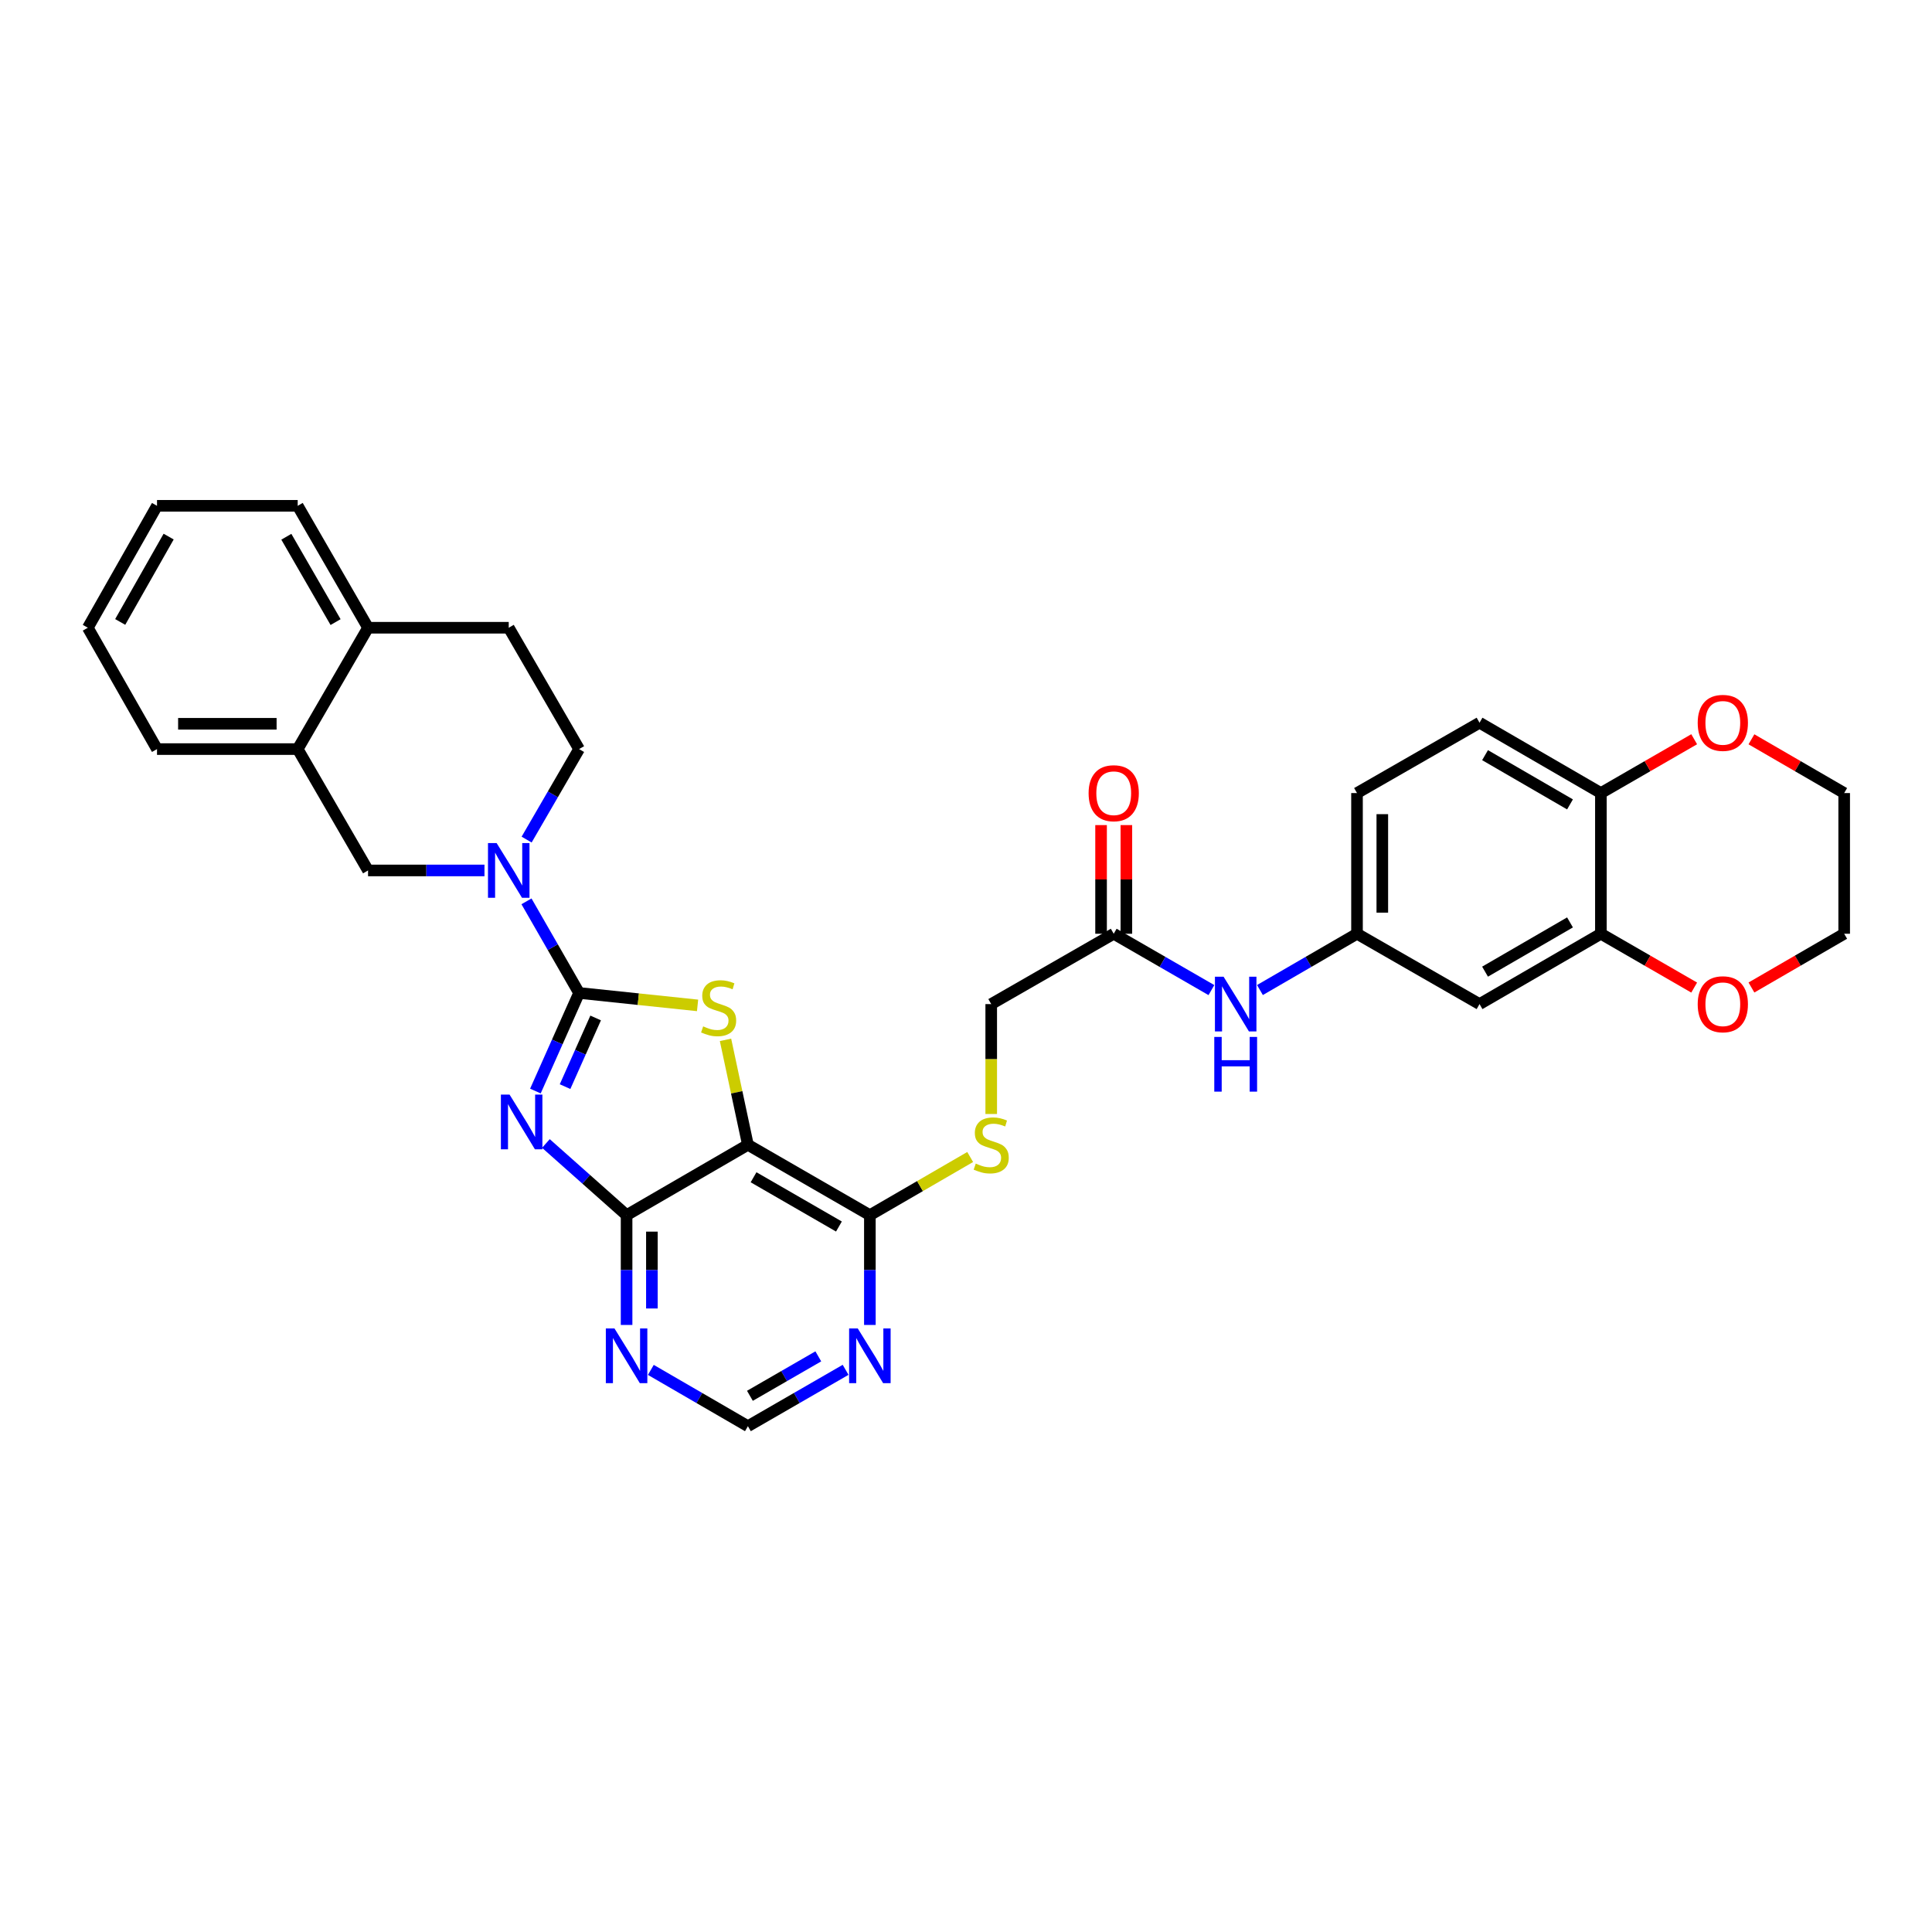 <?xml version='1.0' encoding='iso-8859-1'?>
<svg version='1.1' baseProfile='full'
              xmlns='http://www.w3.org/2000/svg'
                      xmlns:rdkit='http://www.rdkit.org/xml'
                      xmlns:xlink='http://www.w3.org/1999/xlink'
                  xml:space='preserve'
width='1000px' height='1000px' viewBox='0 0 1000 1000'>
<!-- END OF HEADER -->
<rect style='opacity:1.0;fill:#FFFFFF;stroke:none' width='1000' height='1000' x='0' y='0'> </rect>
<path class='bond-0' d='M 299.733,513.949 L 288.428,539.335' style='fill:none;fill-rule:evenodd;stroke:#000000;stroke-width:6px;stroke-linecap:butt;stroke-linejoin:miter;stroke-opacity:1' />
<path class='bond-0' d='M 288.428,539.335 L 277.122,564.722' style='fill:none;fill-rule:evenodd;stroke:#0000FF;stroke-width:6px;stroke-linecap:butt;stroke-linejoin:miter;stroke-opacity:1' />
<path class='bond-0' d='M 308.306,526.893 L 300.392,544.664' style='fill:none;fill-rule:evenodd;stroke:#000000;stroke-width:6px;stroke-linecap:butt;stroke-linejoin:miter;stroke-opacity:1' />
<path class='bond-0' d='M 300.392,544.664 L 292.478,562.434' style='fill:none;fill-rule:evenodd;stroke:#0000FF;stroke-width:6px;stroke-linecap:butt;stroke-linejoin:miter;stroke-opacity:1' />
<path class='bond-1' d='M 299.733,513.949 L 330.398,517.168' style='fill:none;fill-rule:evenodd;stroke:#000000;stroke-width:6px;stroke-linecap:butt;stroke-linejoin:miter;stroke-opacity:1' />
<path class='bond-1' d='M 330.398,517.168 L 361.063,520.387' style='fill:none;fill-rule:evenodd;stroke:#CCCC00;stroke-width:6px;stroke-linecap:butt;stroke-linejoin:miter;stroke-opacity:1' />
<path class='bond-4' d='M 299.733,513.949 L 286.119,490.24' style='fill:none;fill-rule:evenodd;stroke:#000000;stroke-width:6px;stroke-linecap:butt;stroke-linejoin:miter;stroke-opacity:1' />
<path class='bond-4' d='M 286.119,490.24 L 272.504,466.531' style='fill:none;fill-rule:evenodd;stroke:#0000FF;stroke-width:6px;stroke-linecap:butt;stroke-linejoin:miter;stroke-opacity:1' />
<path class='bond-3' d='M 282.559,591.864 L 303.439,610.415' style='fill:none;fill-rule:evenodd;stroke:#0000FF;stroke-width:6px;stroke-linecap:butt;stroke-linejoin:miter;stroke-opacity:1' />
<path class='bond-3' d='M 303.439,610.415 L 324.32,628.966' style='fill:none;fill-rule:evenodd;stroke:#000000;stroke-width:6px;stroke-linecap:butt;stroke-linejoin:miter;stroke-opacity:1' />
<path class='bond-2' d='M 375.522,538.226 L 381.318,565.383' style='fill:none;fill-rule:evenodd;stroke:#CCCC00;stroke-width:6px;stroke-linecap:butt;stroke-linejoin:miter;stroke-opacity:1' />
<path class='bond-2' d='M 381.318,565.383 L 387.115,592.54' style='fill:none;fill-rule:evenodd;stroke:#000000;stroke-width:6px;stroke-linecap:butt;stroke-linejoin:miter;stroke-opacity:1' />
<path class='bond-5' d='M 387.115,592.54 L 450.244,628.966' style='fill:none;fill-rule:evenodd;stroke:#000000;stroke-width:6px;stroke-linecap:butt;stroke-linejoin:miter;stroke-opacity:1' />
<path class='bond-5' d='M 390.039,609.349 L 434.229,634.846' style='fill:none;fill-rule:evenodd;stroke:#000000;stroke-width:6px;stroke-linecap:butt;stroke-linejoin:miter;stroke-opacity:1' />
<path class='bond-33' d='M 387.115,592.54 L 324.32,628.966' style='fill:none;fill-rule:evenodd;stroke:#000000;stroke-width:6px;stroke-linecap:butt;stroke-linejoin:miter;stroke-opacity:1' />
<path class='bond-6' d='M 324.32,628.966 L 324.32,657.379' style='fill:none;fill-rule:evenodd;stroke:#000000;stroke-width:6px;stroke-linecap:butt;stroke-linejoin:miter;stroke-opacity:1' />
<path class='bond-6' d='M 324.32,657.379 L 324.32,685.793' style='fill:none;fill-rule:evenodd;stroke:#0000FF;stroke-width:6px;stroke-linecap:butt;stroke-linejoin:miter;stroke-opacity:1' />
<path class='bond-6' d='M 337.418,637.49 L 337.418,657.379' style='fill:none;fill-rule:evenodd;stroke:#000000;stroke-width:6px;stroke-linecap:butt;stroke-linejoin:miter;stroke-opacity:1' />
<path class='bond-6' d='M 337.418,657.379 L 337.418,677.269' style='fill:none;fill-rule:evenodd;stroke:#0000FF;stroke-width:6px;stroke-linecap:butt;stroke-linejoin:miter;stroke-opacity:1' />
<path class='bond-8' d='M 250.762,450.543 L 220.632,450.543' style='fill:none;fill-rule:evenodd;stroke:#0000FF;stroke-width:6px;stroke-linecap:butt;stroke-linejoin:miter;stroke-opacity:1' />
<path class='bond-8' d='M 220.632,450.543 L 190.501,450.543' style='fill:none;fill-rule:evenodd;stroke:#000000;stroke-width:6px;stroke-linecap:butt;stroke-linejoin:miter;stroke-opacity:1' />
<path class='bond-17' d='M 272.582,434.568 L 286.158,411.147' style='fill:none;fill-rule:evenodd;stroke:#0000FF;stroke-width:6px;stroke-linecap:butt;stroke-linejoin:miter;stroke-opacity:1' />
<path class='bond-17' d='M 286.158,411.147 L 299.733,387.726' style='fill:none;fill-rule:evenodd;stroke:#000000;stroke-width:6px;stroke-linecap:butt;stroke-linejoin:miter;stroke-opacity:1' />
<path class='bond-7' d='M 450.244,628.966 L 450.244,657.379' style='fill:none;fill-rule:evenodd;stroke:#000000;stroke-width:6px;stroke-linecap:butt;stroke-linejoin:miter;stroke-opacity:1' />
<path class='bond-7' d='M 450.244,657.379 L 450.244,685.793' style='fill:none;fill-rule:evenodd;stroke:#0000FF;stroke-width:6px;stroke-linecap:butt;stroke-linejoin:miter;stroke-opacity:1' />
<path class='bond-11' d='M 450.244,628.966 L 476.201,613.912' style='fill:none;fill-rule:evenodd;stroke:#000000;stroke-width:6px;stroke-linecap:butt;stroke-linejoin:miter;stroke-opacity:1' />
<path class='bond-11' d='M 476.201,613.912 L 502.159,598.859' style='fill:none;fill-rule:evenodd;stroke:#CCCC00;stroke-width:6px;stroke-linecap:butt;stroke-linejoin:miter;stroke-opacity:1' />
<path class='bond-14' d='M 336.875,709.054 L 361.995,723.622' style='fill:none;fill-rule:evenodd;stroke:#0000FF;stroke-width:6px;stroke-linecap:butt;stroke-linejoin:miter;stroke-opacity:1' />
<path class='bond-14' d='M 361.995,723.622 L 387.115,738.191' style='fill:none;fill-rule:evenodd;stroke:#000000;stroke-width:6px;stroke-linecap:butt;stroke-linejoin:miter;stroke-opacity:1' />
<path class='bond-35' d='M 437.682,709.02 L 412.399,723.605' style='fill:none;fill-rule:evenodd;stroke:#0000FF;stroke-width:6px;stroke-linecap:butt;stroke-linejoin:miter;stroke-opacity:1' />
<path class='bond-35' d='M 412.399,723.605 L 387.115,738.191' style='fill:none;fill-rule:evenodd;stroke:#000000;stroke-width:6px;stroke-linecap:butt;stroke-linejoin:miter;stroke-opacity:1' />
<path class='bond-35' d='M 423.553,702.05 L 405.854,712.26' style='fill:none;fill-rule:evenodd;stroke:#0000FF;stroke-width:6px;stroke-linecap:butt;stroke-linejoin:miter;stroke-opacity:1' />
<path class='bond-35' d='M 405.854,712.26 L 388.155,722.47' style='fill:none;fill-rule:evenodd;stroke:#000000;stroke-width:6px;stroke-linecap:butt;stroke-linejoin:miter;stroke-opacity:1' />
<path class='bond-12' d='M 190.501,450.543 L 154.09,387.726' style='fill:none;fill-rule:evenodd;stroke:#000000;stroke-width:6px;stroke-linecap:butt;stroke-linejoin:miter;stroke-opacity:1' />
<path class='bond-9' d='M 828.621,483.308 L 765.805,519.719' style='fill:none;fill-rule:evenodd;stroke:#000000;stroke-width:6px;stroke-linecap:butt;stroke-linejoin:miter;stroke-opacity:1' />
<path class='bond-9' d='M 812.631,477.438 L 768.659,502.926' style='fill:none;fill-rule:evenodd;stroke:#000000;stroke-width:6px;stroke-linecap:butt;stroke-linejoin:miter;stroke-opacity:1' />
<path class='bond-19' d='M 828.621,483.308 L 852.764,497.238' style='fill:none;fill-rule:evenodd;stroke:#000000;stroke-width:6px;stroke-linecap:butt;stroke-linejoin:miter;stroke-opacity:1' />
<path class='bond-19' d='M 852.764,497.238 L 876.907,511.167' style='fill:none;fill-rule:evenodd;stroke:#FF0000;stroke-width:6px;stroke-linecap:butt;stroke-linejoin:miter;stroke-opacity:1' />
<path class='bond-37' d='M 828.621,483.308 L 828.621,410.487' style='fill:none;fill-rule:evenodd;stroke:#000000;stroke-width:6px;stroke-linecap:butt;stroke-linejoin:miter;stroke-opacity:1' />
<path class='bond-10' d='M 765.805,519.719 L 702.384,483.308' style='fill:none;fill-rule:evenodd;stroke:#000000;stroke-width:6px;stroke-linecap:butt;stroke-linejoin:miter;stroke-opacity:1' />
<path class='bond-25' d='M 513.054,576.6 L 513.054,548.159' style='fill:none;fill-rule:evenodd;stroke:#CCCC00;stroke-width:6px;stroke-linecap:butt;stroke-linejoin:miter;stroke-opacity:1' />
<path class='bond-25' d='M 513.054,548.159 L 513.054,519.719' style='fill:none;fill-rule:evenodd;stroke:#000000;stroke-width:6px;stroke-linecap:butt;stroke-linejoin:miter;stroke-opacity:1' />
<path class='bond-27' d='M 154.09,387.726 L 81.269,387.726' style='fill:none;fill-rule:evenodd;stroke:#000000;stroke-width:6px;stroke-linecap:butt;stroke-linejoin:miter;stroke-opacity:1' />
<path class='bond-27' d='M 143.167,374.629 L 92.192,374.629' style='fill:none;fill-rule:evenodd;stroke:#000000;stroke-width:6px;stroke-linecap:butt;stroke-linejoin:miter;stroke-opacity:1' />
<path class='bond-34' d='M 154.09,387.726 L 190.501,324.917' style='fill:none;fill-rule:evenodd;stroke:#000000;stroke-width:6px;stroke-linecap:butt;stroke-linejoin:miter;stroke-opacity:1' />
<path class='bond-13' d='M 576.46,483.308 L 513.054,519.719' style='fill:none;fill-rule:evenodd;stroke:#000000;stroke-width:6px;stroke-linecap:butt;stroke-linejoin:miter;stroke-opacity:1' />
<path class='bond-16' d='M 576.46,483.308 L 601.744,497.891' style='fill:none;fill-rule:evenodd;stroke:#000000;stroke-width:6px;stroke-linecap:butt;stroke-linejoin:miter;stroke-opacity:1' />
<path class='bond-16' d='M 601.744,497.891 L 627.027,512.474' style='fill:none;fill-rule:evenodd;stroke:#0000FF;stroke-width:6px;stroke-linecap:butt;stroke-linejoin:miter;stroke-opacity:1' />
<path class='bond-22' d='M 583.008,483.308 L 583.008,455.188' style='fill:none;fill-rule:evenodd;stroke:#000000;stroke-width:6px;stroke-linecap:butt;stroke-linejoin:miter;stroke-opacity:1' />
<path class='bond-22' d='M 583.008,455.188 L 583.008,427.067' style='fill:none;fill-rule:evenodd;stroke:#FF0000;stroke-width:6px;stroke-linecap:butt;stroke-linejoin:miter;stroke-opacity:1' />
<path class='bond-22' d='M 569.911,483.308 L 569.911,455.188' style='fill:none;fill-rule:evenodd;stroke:#000000;stroke-width:6px;stroke-linecap:butt;stroke-linejoin:miter;stroke-opacity:1' />
<path class='bond-22' d='M 569.911,455.188 L 569.911,427.067' style='fill:none;fill-rule:evenodd;stroke:#FF0000;stroke-width:6px;stroke-linecap:butt;stroke-linejoin:miter;stroke-opacity:1' />
<path class='bond-15' d='M 828.621,410.487 L 765.805,374.076' style='fill:none;fill-rule:evenodd;stroke:#000000;stroke-width:6px;stroke-linecap:butt;stroke-linejoin:miter;stroke-opacity:1' />
<path class='bond-15' d='M 812.631,416.356 L 768.659,390.869' style='fill:none;fill-rule:evenodd;stroke:#000000;stroke-width:6px;stroke-linecap:butt;stroke-linejoin:miter;stroke-opacity:1' />
<path class='bond-21' d='M 828.621,410.487 L 852.764,396.557' style='fill:none;fill-rule:evenodd;stroke:#000000;stroke-width:6px;stroke-linecap:butt;stroke-linejoin:miter;stroke-opacity:1' />
<path class='bond-21' d='M 852.764,396.557 L 876.907,382.627' style='fill:none;fill-rule:evenodd;stroke:#FF0000;stroke-width:6px;stroke-linecap:butt;stroke-linejoin:miter;stroke-opacity:1' />
<path class='bond-18' d='M 652.144,512.439 L 677.264,497.874' style='fill:none;fill-rule:evenodd;stroke:#0000FF;stroke-width:6px;stroke-linecap:butt;stroke-linejoin:miter;stroke-opacity:1' />
<path class='bond-18' d='M 677.264,497.874 L 702.384,483.308' style='fill:none;fill-rule:evenodd;stroke:#000000;stroke-width:6px;stroke-linecap:butt;stroke-linejoin:miter;stroke-opacity:1' />
<path class='bond-23' d='M 299.733,387.726 L 263.323,324.917' style='fill:none;fill-rule:evenodd;stroke:#000000;stroke-width:6px;stroke-linecap:butt;stroke-linejoin:miter;stroke-opacity:1' />
<path class='bond-26' d='M 702.384,483.308 L 702.384,410.487' style='fill:none;fill-rule:evenodd;stroke:#000000;stroke-width:6px;stroke-linecap:butt;stroke-linejoin:miter;stroke-opacity:1' />
<path class='bond-26' d='M 715.481,472.385 L 715.481,421.41' style='fill:none;fill-rule:evenodd;stroke:#000000;stroke-width:6px;stroke-linecap:butt;stroke-linejoin:miter;stroke-opacity:1' />
<path class='bond-28' d='M 906.544,511.131 L 930.545,497.22' style='fill:none;fill-rule:evenodd;stroke:#FF0000;stroke-width:6px;stroke-linecap:butt;stroke-linejoin:miter;stroke-opacity:1' />
<path class='bond-28' d='M 930.545,497.22 L 954.545,483.308' style='fill:none;fill-rule:evenodd;stroke:#000000;stroke-width:6px;stroke-linecap:butt;stroke-linejoin:miter;stroke-opacity:1' />
<path class='bond-20' d='M 190.501,324.917 L 263.323,324.917' style='fill:none;fill-rule:evenodd;stroke:#000000;stroke-width:6px;stroke-linecap:butt;stroke-linejoin:miter;stroke-opacity:1' />
<path class='bond-30' d='M 190.501,324.917 L 154.09,261.809' style='fill:none;fill-rule:evenodd;stroke:#000000;stroke-width:6px;stroke-linecap:butt;stroke-linejoin:miter;stroke-opacity:1' />
<path class='bond-30' d='M 173.695,321.996 L 148.207,277.821' style='fill:none;fill-rule:evenodd;stroke:#000000;stroke-width:6px;stroke-linecap:butt;stroke-linejoin:miter;stroke-opacity:1' />
<path class='bond-29' d='M 906.544,382.663 L 930.545,396.575' style='fill:none;fill-rule:evenodd;stroke:#FF0000;stroke-width:6px;stroke-linecap:butt;stroke-linejoin:miter;stroke-opacity:1' />
<path class='bond-29' d='M 930.545,396.575 L 954.545,410.487' style='fill:none;fill-rule:evenodd;stroke:#000000;stroke-width:6px;stroke-linecap:butt;stroke-linejoin:miter;stroke-opacity:1' />
<path class='bond-24' d='M 765.805,374.076 L 702.384,410.487' style='fill:none;fill-rule:evenodd;stroke:#000000;stroke-width:6px;stroke-linecap:butt;stroke-linejoin:miter;stroke-opacity:1' />
<path class='bond-31' d='M 81.269,387.726 L 45.455,324.917' style='fill:none;fill-rule:evenodd;stroke:#000000;stroke-width:6px;stroke-linecap:butt;stroke-linejoin:miter;stroke-opacity:1' />
<path class='bond-38' d='M 954.545,483.308 L 954.545,410.487' style='fill:none;fill-rule:evenodd;stroke:#000000;stroke-width:6px;stroke-linecap:butt;stroke-linejoin:miter;stroke-opacity:1' />
<path class='bond-32' d='M 154.09,261.809 L 81.269,261.809' style='fill:none;fill-rule:evenodd;stroke:#000000;stroke-width:6px;stroke-linecap:butt;stroke-linejoin:miter;stroke-opacity:1' />
<path class='bond-36' d='M 45.455,324.917 L 81.269,261.809' style='fill:none;fill-rule:evenodd;stroke:#000000;stroke-width:6px;stroke-linecap:butt;stroke-linejoin:miter;stroke-opacity:1' />
<path class='bond-36' d='M 62.218,321.915 L 87.287,277.74' style='fill:none;fill-rule:evenodd;stroke:#000000;stroke-width:6px;stroke-linecap:butt;stroke-linejoin:miter;stroke-opacity:1' />
<path  class='atom-1' d='M 263.742 566.549
L 273.022 581.549
Q 273.942 583.029, 275.422 585.709
Q 276.902 588.389, 276.982 588.549
L 276.982 566.549
L 280.742 566.549
L 280.742 594.869
L 276.862 594.869
L 266.902 578.469
Q 265.742 576.549, 264.502 574.349
Q 263.302 572.149, 262.942 571.469
L 262.942 594.869
L 259.262 594.869
L 259.262 566.549
L 263.742 566.549
' fill='#0000FF'/>
<path  class='atom-2' d='M 363.958 531.251
Q 364.278 531.371, 365.598 531.931
Q 366.918 532.491, 368.358 532.851
Q 369.838 533.171, 371.278 533.171
Q 373.958 533.171, 375.518 531.891
Q 377.078 530.571, 377.078 528.291
Q 377.078 526.731, 376.278 525.771
Q 375.518 524.811, 374.318 524.291
Q 373.118 523.771, 371.118 523.171
Q 368.598 522.411, 367.078 521.691
Q 365.598 520.971, 364.518 519.451
Q 363.478 517.931, 363.478 515.371
Q 363.478 511.811, 365.878 509.611
Q 368.318 507.411, 373.118 507.411
Q 376.398 507.411, 380.118 508.971
L 379.198 512.051
Q 375.798 510.651, 373.238 510.651
Q 370.478 510.651, 368.958 511.811
Q 367.438 512.931, 367.478 514.891
Q 367.478 516.411, 368.238 517.331
Q 369.038 518.251, 370.158 518.771
Q 371.318 519.291, 373.238 519.891
Q 375.798 520.691, 377.318 521.491
Q 378.838 522.291, 379.918 523.931
Q 381.038 525.531, 381.038 528.291
Q 381.038 532.211, 378.398 534.331
Q 375.798 536.411, 371.438 536.411
Q 368.918 536.411, 366.998 535.851
Q 365.118 535.331, 362.878 534.411
L 363.958 531.251
' fill='#CCCC00'/>
<path  class='atom-5' d='M 257.063 436.383
L 266.343 451.383
Q 267.263 452.863, 268.743 455.543
Q 270.223 458.223, 270.303 458.383
L 270.303 436.383
L 274.063 436.383
L 274.063 464.703
L 270.183 464.703
L 260.223 448.303
Q 259.063 446.383, 257.823 444.183
Q 256.623 441.983, 256.263 441.303
L 256.263 464.703
L 252.583 464.703
L 252.583 436.383
L 257.063 436.383
' fill='#0000FF'/>
<path  class='atom-7' d='M 318.06 687.613
L 327.34 702.613
Q 328.26 704.093, 329.74 706.773
Q 331.22 709.453, 331.3 709.613
L 331.3 687.613
L 335.06 687.613
L 335.06 715.933
L 331.18 715.933
L 321.22 699.533
Q 320.06 697.613, 318.82 695.413
Q 317.62 693.213, 317.26 692.533
L 317.26 715.933
L 313.58 715.933
L 313.58 687.613
L 318.06 687.613
' fill='#0000FF'/>
<path  class='atom-8' d='M 443.984 687.613
L 453.264 702.613
Q 454.184 704.093, 455.664 706.773
Q 457.144 709.453, 457.224 709.613
L 457.224 687.613
L 460.984 687.613
L 460.984 715.933
L 457.104 715.933
L 447.144 699.533
Q 445.984 697.613, 444.744 695.413
Q 443.544 693.213, 443.184 692.533
L 443.184 715.933
L 439.504 715.933
L 439.504 687.613
L 443.984 687.613
' fill='#0000FF'/>
<path  class='atom-12' d='M 505.054 602.26
Q 505.374 602.38, 506.694 602.94
Q 508.014 603.5, 509.454 603.86
Q 510.934 604.18, 512.374 604.18
Q 515.054 604.18, 516.614 602.9
Q 518.174 601.58, 518.174 599.3
Q 518.174 597.74, 517.374 596.78
Q 516.614 595.82, 515.414 595.3
Q 514.214 594.78, 512.214 594.18
Q 509.694 593.42, 508.174 592.7
Q 506.694 591.98, 505.614 590.46
Q 504.574 588.94, 504.574 586.38
Q 504.574 582.82, 506.974 580.62
Q 509.414 578.42, 514.214 578.42
Q 517.494 578.42, 521.214 579.98
L 520.294 583.06
Q 516.894 581.66, 514.334 581.66
Q 511.574 581.66, 510.054 582.82
Q 508.534 583.94, 508.574 585.9
Q 508.574 587.42, 509.334 588.34
Q 510.134 589.26, 511.254 589.78
Q 512.414 590.3, 514.334 590.9
Q 516.894 591.7, 518.414 592.5
Q 519.934 593.3, 521.014 594.94
Q 522.134 596.54, 522.134 599.3
Q 522.134 603.22, 519.494 605.34
Q 516.894 607.42, 512.534 607.42
Q 510.014 607.42, 508.094 606.86
Q 506.214 606.34, 503.974 605.42
L 505.054 602.26
' fill='#CCCC00'/>
<path  class='atom-17' d='M 633.329 505.559
L 642.609 520.559
Q 643.529 522.039, 645.009 524.719
Q 646.489 527.399, 646.569 527.559
L 646.569 505.559
L 650.329 505.559
L 650.329 533.879
L 646.449 533.879
L 636.489 517.479
Q 635.329 515.559, 634.089 513.359
Q 632.889 511.159, 632.529 510.479
L 632.529 533.879
L 628.849 533.879
L 628.849 505.559
L 633.329 505.559
' fill='#0000FF'/>
<path  class='atom-17' d='M 628.509 536.711
L 632.349 536.711
L 632.349 548.751
L 646.829 548.751
L 646.829 536.711
L 650.669 536.711
L 650.669 565.031
L 646.829 565.031
L 646.829 551.951
L 632.349 551.951
L 632.349 565.031
L 628.509 565.031
L 628.509 536.711
' fill='#0000FF'/>
<path  class='atom-20' d='M 878.729 519.799
Q 878.729 512.999, 882.089 509.199
Q 885.449 505.399, 891.729 505.399
Q 898.009 505.399, 901.369 509.199
Q 904.729 512.999, 904.729 519.799
Q 904.729 526.679, 901.329 530.599
Q 897.929 534.479, 891.729 534.479
Q 885.489 534.479, 882.089 530.599
Q 878.729 526.719, 878.729 519.799
M 891.729 531.279
Q 896.049 531.279, 898.369 528.399
Q 900.729 525.479, 900.729 519.799
Q 900.729 514.239, 898.369 511.439
Q 896.049 508.599, 891.729 508.599
Q 887.409 508.599, 885.049 511.399
Q 882.729 514.199, 882.729 519.799
Q 882.729 525.519, 885.049 528.399
Q 887.409 531.279, 891.729 531.279
' fill='#FF0000'/>
<path  class='atom-22' d='M 878.729 374.156
Q 878.729 367.356, 882.089 363.556
Q 885.449 359.756, 891.729 359.756
Q 898.009 359.756, 901.369 363.556
Q 904.729 367.356, 904.729 374.156
Q 904.729 381.036, 901.329 384.956
Q 897.929 388.836, 891.729 388.836
Q 885.489 388.836, 882.089 384.956
Q 878.729 381.076, 878.729 374.156
M 891.729 385.636
Q 896.049 385.636, 898.369 382.756
Q 900.729 379.836, 900.729 374.156
Q 900.729 368.596, 898.369 365.796
Q 896.049 362.956, 891.729 362.956
Q 887.409 362.956, 885.049 365.756
Q 882.729 368.556, 882.729 374.156
Q 882.729 379.876, 885.049 382.756
Q 887.409 385.636, 891.729 385.636
' fill='#FF0000'/>
<path  class='atom-23' d='M 563.46 410.567
Q 563.46 403.767, 566.82 399.967
Q 570.18 396.167, 576.46 396.167
Q 582.74 396.167, 586.1 399.967
Q 589.46 403.767, 589.46 410.567
Q 589.46 417.447, 586.06 421.367
Q 582.66 425.247, 576.46 425.247
Q 570.22 425.247, 566.82 421.367
Q 563.46 417.487, 563.46 410.567
M 576.46 422.047
Q 580.78 422.047, 583.1 419.167
Q 585.46 416.247, 585.46 410.567
Q 585.46 405.007, 583.1 402.207
Q 580.78 399.367, 576.46 399.367
Q 572.14 399.367, 569.78 402.167
Q 567.46 404.967, 567.46 410.567
Q 567.46 416.287, 569.78 419.167
Q 572.14 422.047, 576.46 422.047
' fill='#FF0000'/>
</svg>
